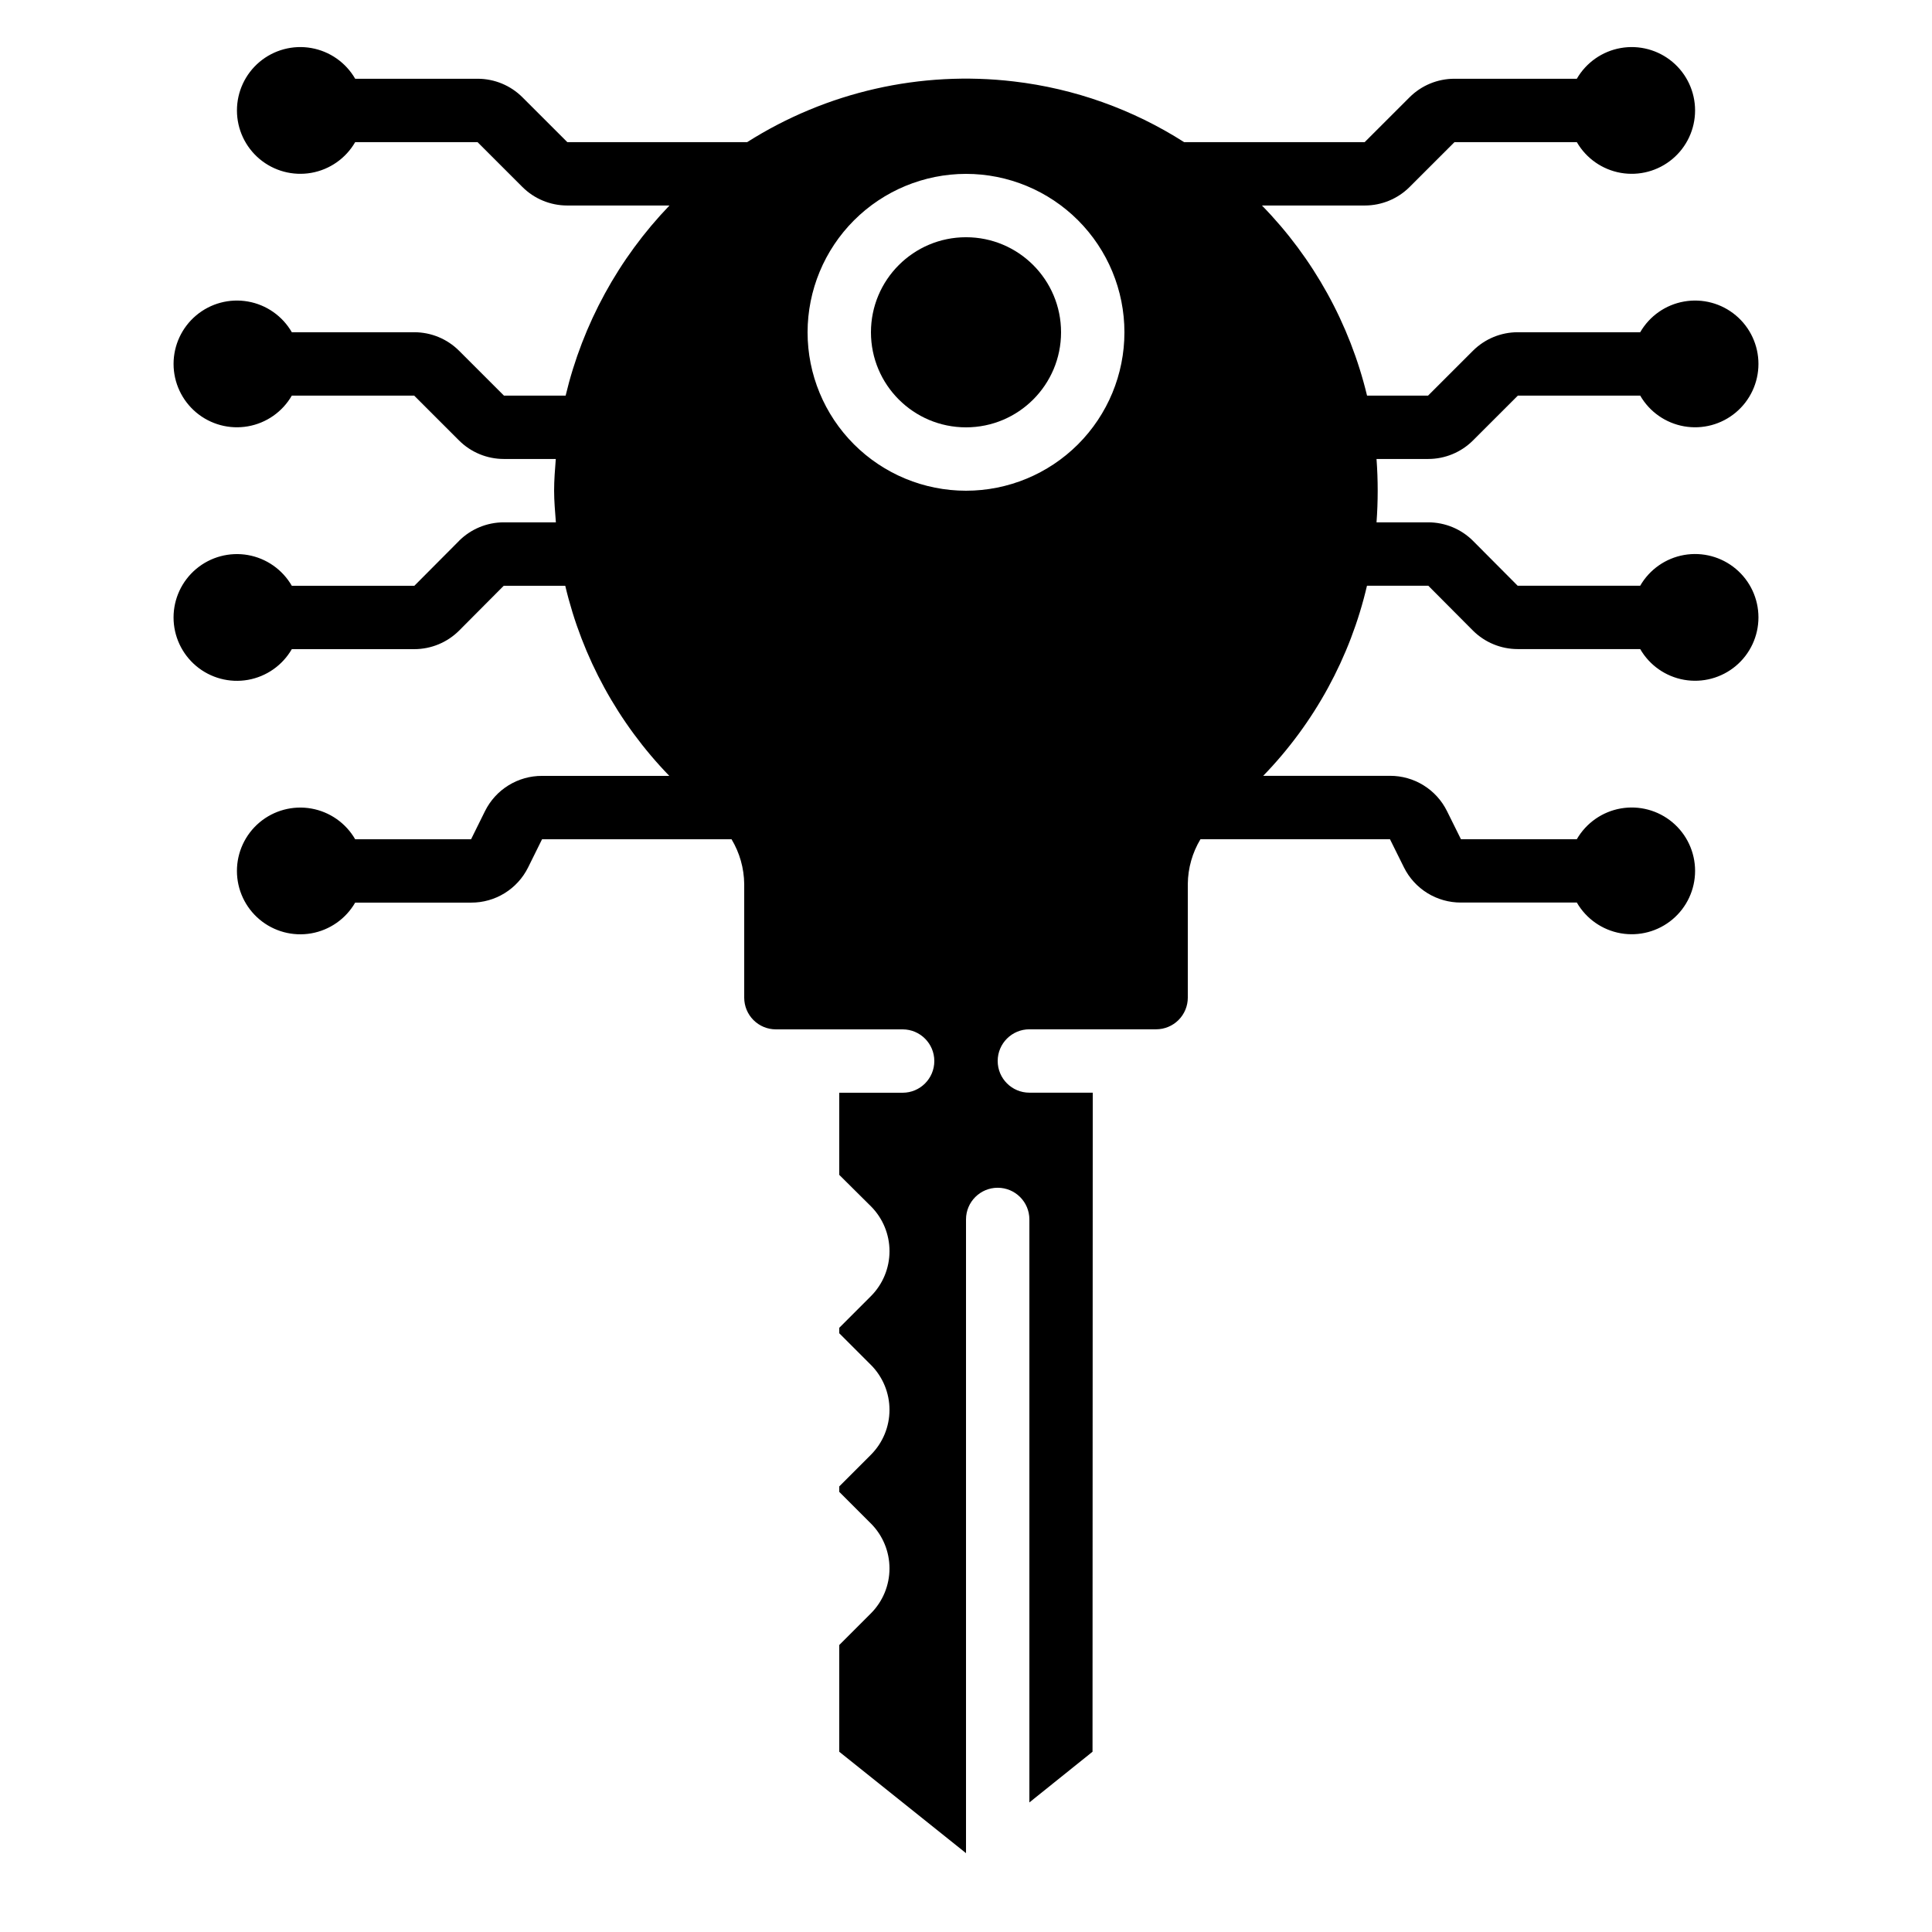 <?xml version="1.0" encoding="UTF-8"?>
<!-- Uploaded to: SVG Repo, www.svgrepo.com, Generator: SVG Repo Mixer Tools -->
<svg fill="#000000" width="800px" height="800px" version="1.1" viewBox="144 144 512 512" xmlns="http://www.w3.org/2000/svg">
 <g>
  <path d="m425.19 232.06c0 13.91-11.277 25.191-25.188 25.191-13.914 0-25.191-11.281-25.191-25.191 0-13.914 11.277-25.191 25.191-25.191 13.91 0 25.188 11.277 25.188 25.191"/>
  <path d="m265.65 287.34-11.84 11.898h-32.477c-2.484-4.301-6.738-7.281-11.629-8.145-4.887-0.859-9.906 0.484-13.711 3.676-3.801 3.191-6 7.898-6 12.863 0 4.965 2.199 9.676 6 12.867 3.805 3.188 8.824 4.535 13.711 3.672 4.891-0.863 9.145-3.844 11.629-8.141h32.477c4.441-0.004 8.695-1.766 11.84-4.894l11.84-11.898h16.309c4.481 18.969 14.008 36.379 27.574 50.379h-33.723c-3.141-0.012-6.219 0.855-8.891 2.504-2.672 1.648-4.828 4.012-6.223 6.824l-3.695 7.465h-30.715c-2.484-4.297-6.738-7.277-11.629-8.141-4.887-0.863-9.906 0.484-13.711 3.672-3.801 3.191-5.996 7.902-5.996 12.867s2.195 9.672 5.996 12.863c3.805 3.191 8.824 4.535 13.711 3.676 4.891-0.863 9.145-3.844 11.629-8.145h30.715c3.141 0.016 6.219-0.852 8.891-2.5s4.828-4.016 6.223-6.828l3.695-7.465h50.215c2.152 3.586 3.312 7.676 3.359 11.855v30.129c0 2.227 0.883 4.363 2.457 5.938 1.574 1.574 3.711 2.461 5.938 2.461h33.59-0.004c4.641 0 8.398 3.758 8.398 8.395 0 4.641-3.758 8.398-8.398 8.398h-16.793v21.766l8.398 8.34v-0.004c3.148 3.16 4.918 7.438 4.918 11.898 0 4.461-1.77 8.738-4.918 11.898l-8.398 8.398v1.445l8.398 8.398v-0.004c3.148 3.16 4.914 7.438 4.914 11.898 0 4.461-1.766 8.738-4.914 11.898l-8.398 8.398v1.445l8.398 8.398v-0.004c3.148 3.16 4.914 7.438 4.914 11.898s-1.766 8.738-4.914 11.898l-8.398 8.398v28.285l33.59 26.871v-167.94c0-4.637 3.758-8.395 8.395-8.395s8.398 3.758 8.398 8.395v154.5l16.734-13.434 0.059-174.66h-16.793c-4.637 0-8.398-3.758-8.398-8.398 0-4.637 3.762-8.395 8.398-8.395h33.586c2.227 0 4.363-0.887 5.938-2.461 1.574-1.574 2.461-3.711 2.461-5.938v-30.145c0.047-4.176 1.207-8.262 3.359-11.84h50.211l3.703 7.465c1.395 2.812 3.551 5.176 6.219 6.824 2.672 1.648 5.75 2.516 8.887 2.504h30.715c2.484 4.301 6.742 7.281 11.629 8.145 4.891 0.859 9.91-0.484 13.711-3.676 3.805-3.191 6-7.898 6-12.863s-2.195-9.676-6-12.867c-3.801-3.188-8.82-4.535-13.711-3.672-4.887 0.863-9.145 3.844-11.629 8.141h-30.715l-3.703-7.465c-1.395-2.809-3.547-5.176-6.219-6.824-2.668-1.648-5.75-2.516-8.887-2.504h-33.586c13.562-13.988 23.07-31.406 27.5-50.379h16.246l11.84 11.898c3.144 3.129 7.402 4.891 11.84 4.894h32.48c2.481 4.297 6.738 7.277 11.625 8.141 4.891 0.863 9.91-0.484 13.711-3.672 3.805-3.191 6-7.902 6-12.867 0-4.965-2.195-9.672-6-12.863-3.801-3.191-8.82-4.535-13.711-3.676-4.887 0.863-9.145 3.844-11.625 8.145h-32.48l-11.84-11.898c-3.144-3.133-7.402-4.894-11.84-4.898h-13.719c0.414-5.59 0.414-11.203 0-16.793h13.719c4.441-0.004 8.695-1.77 11.84-4.902l11.898-11.891h32.422c2.481 4.301 6.738 7.281 11.625 8.141 4.891 0.863 9.91-0.48 13.711-3.672 3.805-3.191 6-7.902 6-12.867 0-4.961-2.195-9.672-6-12.863-3.801-3.191-8.82-4.535-13.711-3.672-4.887 0.859-9.145 3.84-11.625 8.141h-32.48c-4.441 0.004-8.695 1.77-11.84 4.902l-11.898 11.891h-16.172c-4.574-18.996-14.199-36.402-27.852-50.379h27.289c4.438-0.008 8.695-1.77 11.84-4.906l11.898-11.891h32.422-0.004c2.484 4.301 6.742 7.281 11.629 8.145 4.891 0.859 9.91-0.484 13.711-3.676 3.805-3.191 6-7.898 6-12.863s-2.195-9.676-6-12.867c-3.801-3.188-8.82-4.535-13.711-3.672-4.887 0.863-9.145 3.844-11.629 8.141h-32.477c-4.441 0.008-8.699 1.77-11.84 4.906l-11.898 11.887h-47.863c-13.629-8.699-29.055-14.199-45.117-16.078-24.703-2.922-49.656 2.758-70.664 16.078h-47.672l-11.898-11.887c-3.141-3.137-7.398-4.898-11.84-4.906h-32.477c-2.484-4.297-6.738-7.277-11.629-8.141-4.887-0.863-9.906 0.484-13.711 3.672-3.801 3.191-5.996 7.902-5.996 12.867s2.195 9.672 5.996 12.863c3.805 3.191 8.824 4.535 13.711 3.676 4.891-0.863 9.145-3.844 11.629-8.145h32.422l11.895 11.891c3.144 3.137 7.402 4.898 11.84 4.906h27.133c-13.5 14.039-23 31.434-27.52 50.379h-16.348l-11.898-11.891c-3.141-3.133-7.398-4.898-11.84-4.902h-32.477c-2.484-4.301-6.738-7.281-11.629-8.141-4.887-0.863-9.906 0.48-13.711 3.672-3.801 3.191-6 7.902-6 12.863 0 4.965 2.199 9.676 6 12.867 3.805 3.191 8.824 4.535 13.711 3.672 4.891-0.859 9.145-3.84 11.629-8.141h32.422l11.895 11.891c3.144 3.133 7.402 4.898 11.84 4.902h13.797c-0.219 2.797-0.445 5.582-0.445 8.398 0 2.812 0.262 5.602 0.469 8.398l-13.82-0.004c-4.438 0.004-8.695 1.766-11.84 4.898zm134.35-97.262c11.133 0 21.812 4.422 29.688 12.297 7.871 7.875 12.297 18.551 12.297 29.688 0 11.133-4.426 21.812-12.297 29.688-7.875 7.871-18.555 12.297-29.688 12.297-11.137 0-21.816-4.426-29.688-12.297-7.875-7.875-12.297-18.555-12.297-29.688 0.012-11.133 4.441-21.801 12.309-29.672 7.871-7.871 18.543-12.301 29.676-12.312z"/>
 </g>
</svg>